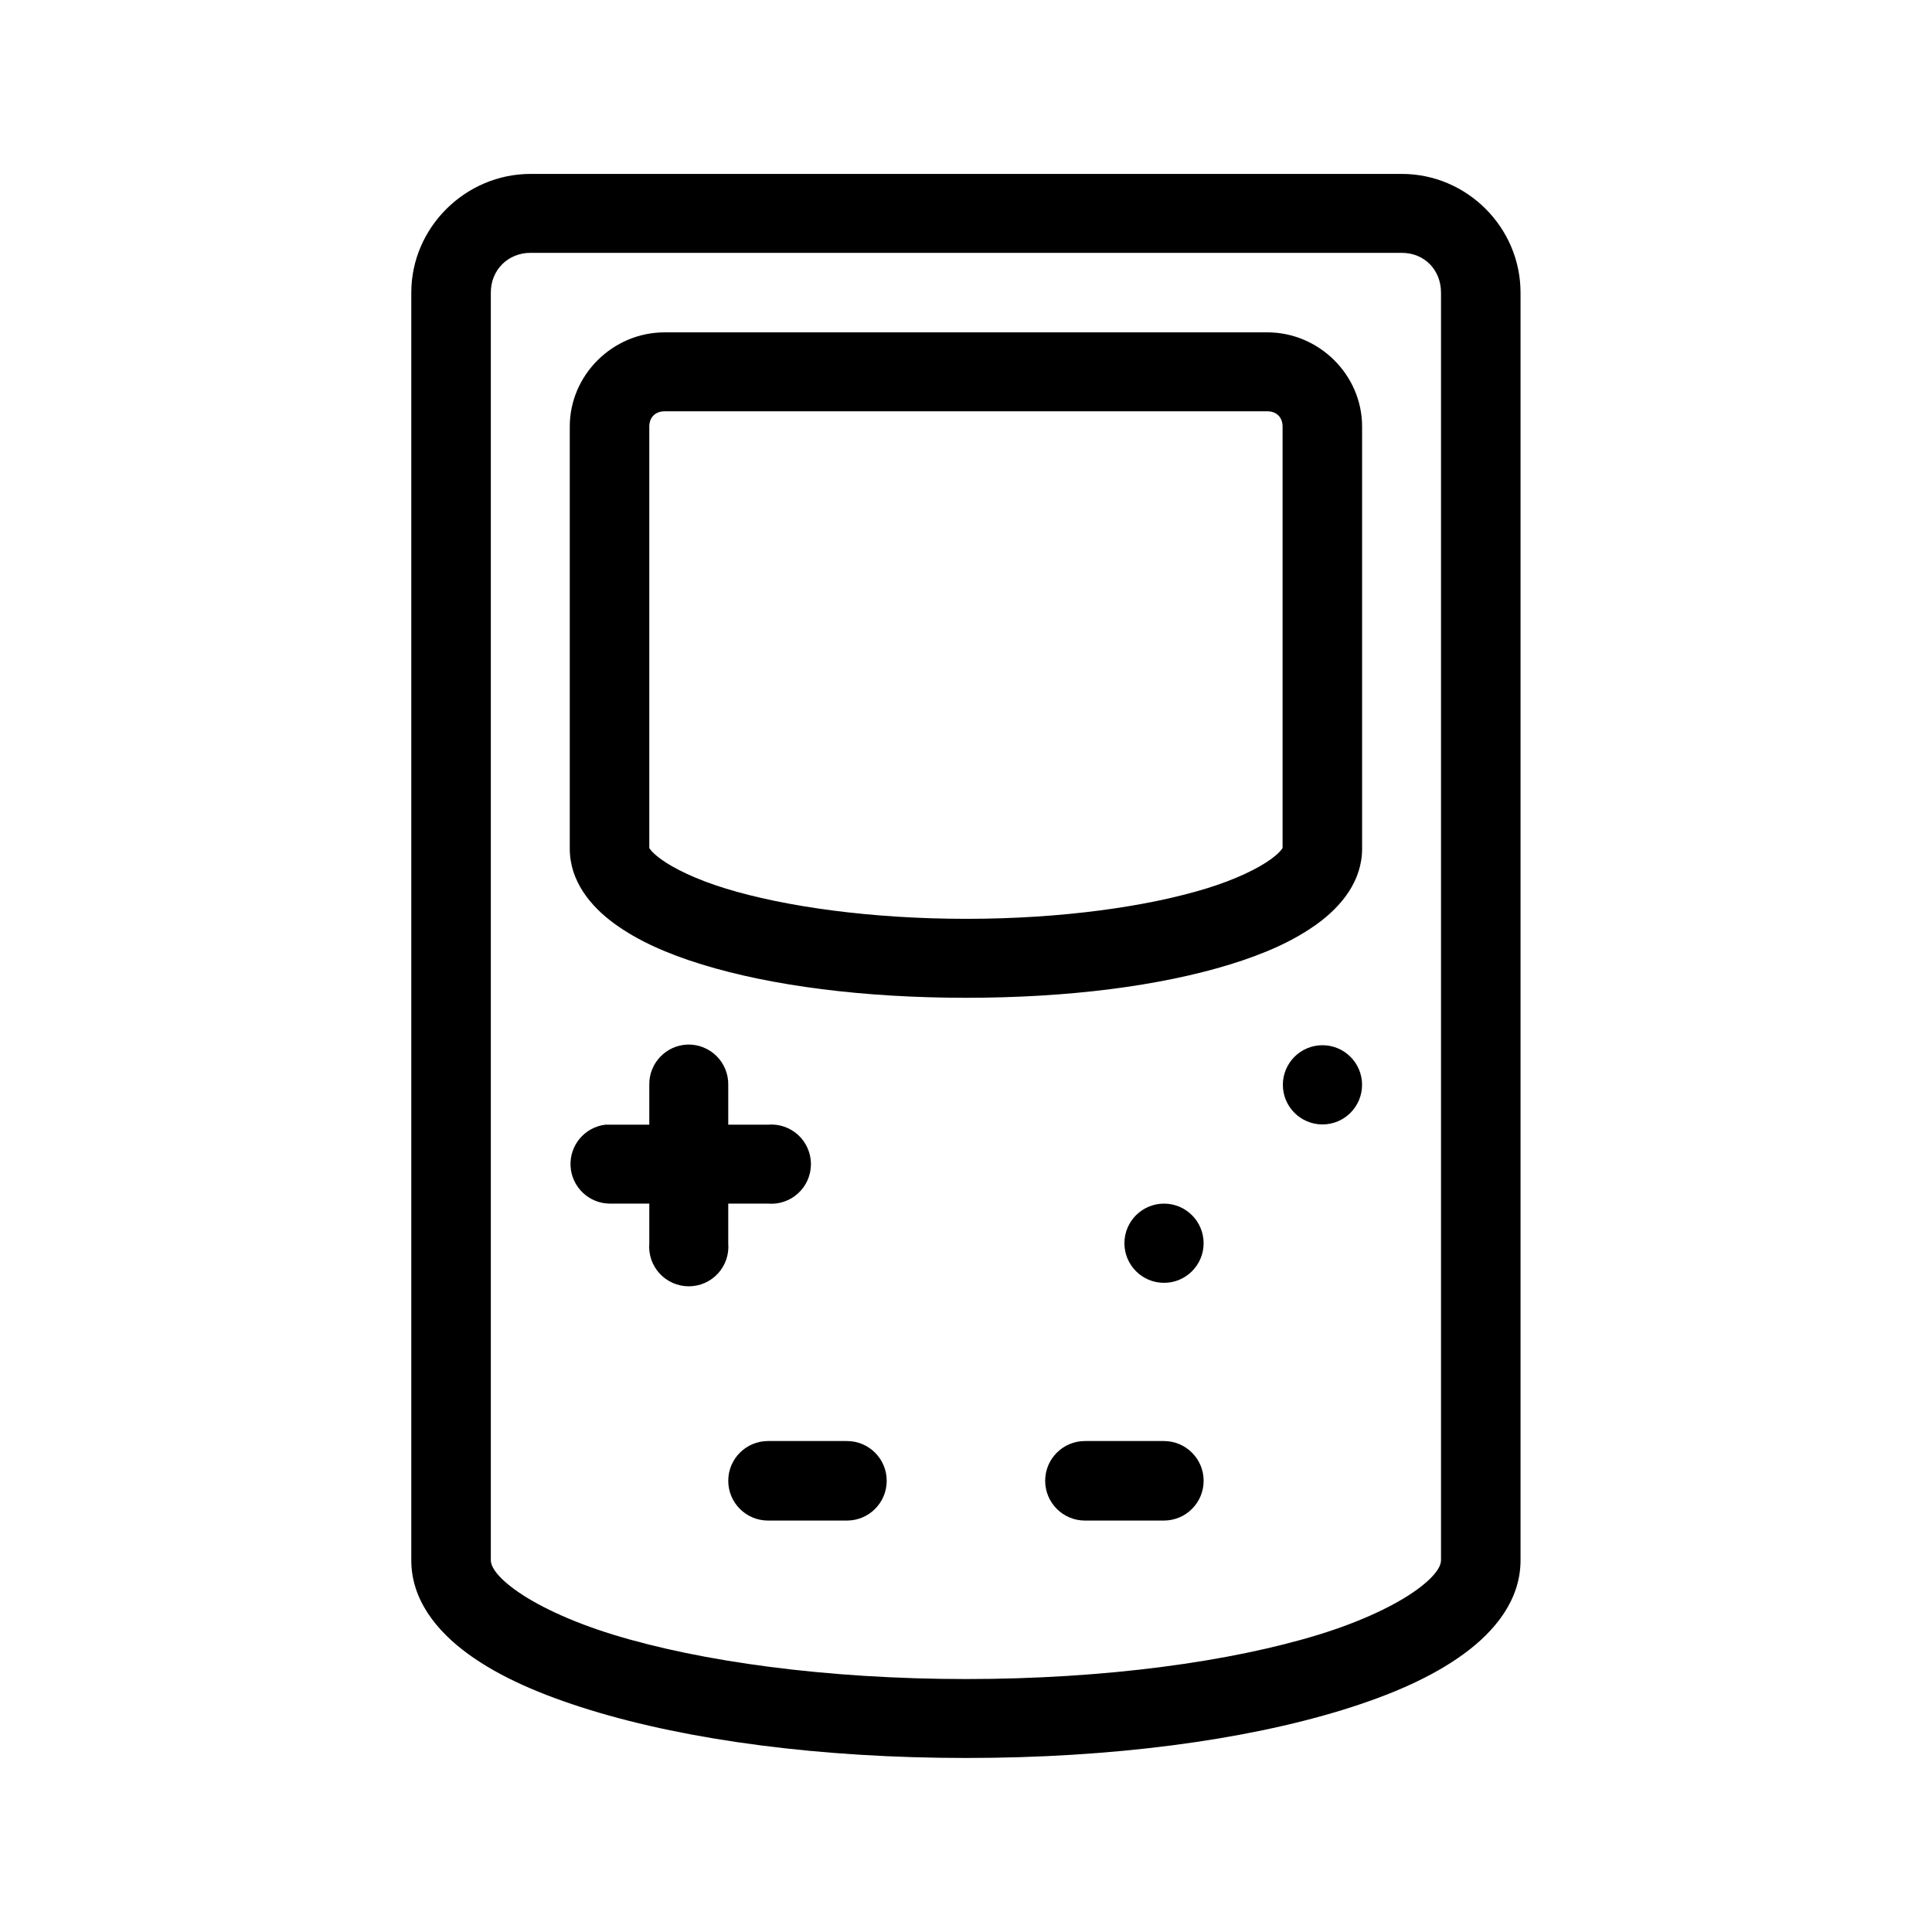 <?xml version="1.0" encoding="UTF-8"?>
<!-- Uploaded to: ICON Repo, www.iconrepo.com, Generator: ICON Repo Mixer Tools -->
<svg fill="#000000" width="800px" height="800px" version="1.1" viewBox="144 144 512 512" xmlns="http://www.w3.org/2000/svg">
 <g fill-rule="evenodd">
  <path d="m284.61 190.09c-17.262 0-31.613 14.195-31.613 31.457v335.96c0 10.406 6.68 18.699 15.031 24.793s19.324 10.855 32.387 14.875c26.105 8.031 60.98 12.707 99.641 12.707s73.535-4.676 99.641-12.707c13.062-4.019 23.883-8.781 32.23-14.875 8.352-6.094 15.031-14.387 15.031-24.793v-335.96c0-17.262-14.195-31.457-31.457-31.457zm0 20.918h230.89c5.996 0 10.383 4.539 10.383 10.539v335.96c0 1.223-0.93 3.789-6.352 7.746s-14.434 8.363-26.035 11.934c-23.223 7.144-56.512 11.777-93.441 11.777-36.93 0-70.375-4.633-93.598-11.777-11.598-3.57-20.609-7.977-26.031-11.934-5.422-3.957-6.352-6.523-6.352-7.75v-335.96c0-5.996 4.543-10.539 10.539-10.539z"/>
  <path d="m320.1 232.08c-13.684 0-25.105 11.266-25.105 24.949v111.88c0 8.617 5.547 15.285 11.777 19.836 6.231 4.547 13.977 7.996 23.246 10.848 18.516 5.699 43.012 8.832 70.043 8.832s51.371-3.137 69.887-8.832c9.27-2.852 17.012-6.297 23.246-10.848 6.231-4.547 11.777-11.219 11.777-19.836l-0.004-97.316v-14.566c0-13.684-11.418-24.949-25.105-24.949zm0 20.918h159.77c2.418 0 4.027 1.609 4.027 4.027v111.88c0-0.566 0.203 0.379-3.098 2.789-3.305 2.41-9.238 5.348-17.047 7.746-15.633 4.809-38.387 8.059-63.688 8.059s-48.211-3.246-63.844-8.059c-7.809-2.394-13.746-5.332-17.047-7.742-3.305-2.41-3.102-3.356-3.102-2.789v-111.88c0-2.418 1.609-4.027 4.027-4.027z"/>
  <path d="m326.3 420.82c-5.769 0.148-10.34 4.926-10.23 10.695v41.996-0.004c-0.246 2.926 0.746 5.824 2.734 7.988 1.984 2.16 4.789 3.391 7.727 3.391s5.742-1.23 7.731-3.391c1.984-2.164 2.977-5.062 2.731-7.988v-41.992c0.051-2.856-1.055-5.606-3.074-7.621-2.016-2.016-4.766-3.125-7.617-3.074z"/>
  <path d="m304.45 442.05c-5.488 0.652-9.531 5.449-9.246 10.969 0.289 5.519 4.805 9.871 10.332 9.953h41.996-0.004c2.93 0.246 5.824-0.746 7.988-2.734 2.164-1.988 3.394-4.789 3.394-7.727s-1.23-5.742-3.394-7.731c-2.164-1.988-5.059-2.977-7.988-2.731h-41.992c-0.363-0.02-0.723-0.02-1.086 0z"/>
  <path d="m347.53 525.89c-5.816 0-10.535 4.715-10.535 10.535 0 5.82 4.719 10.539 10.535 10.539h20.922c5.82 0 10.535-4.719 10.535-10.539 0-5.82-4.715-10.535-10.535-10.535z"/>
  <path d="m431.52 525.89c-5.82 0-10.539 4.715-10.539 10.535 0 5.82 4.719 10.539 10.539 10.539h20.918c5.82 0 10.539-4.719 10.539-10.539 0-5.82-4.719-10.535-10.539-10.535z"/>
  <path d="m504.96 431.49c0 5.797-4.699 10.496-10.496 10.496-5.793 0-10.492-4.699-10.492-10.496s4.699-10.496 10.492-10.496c5.797 0 10.496 4.699 10.496 10.496"/>
  <path d="m462.97 473.47c0 5.793-4.699 10.492-10.492 10.492-5.797 0-10.496-4.699-10.496-10.492 0-5.797 4.699-10.496 10.496-10.496 5.793 0 10.492 4.699 10.492 10.496"/>
 </g>
</svg>